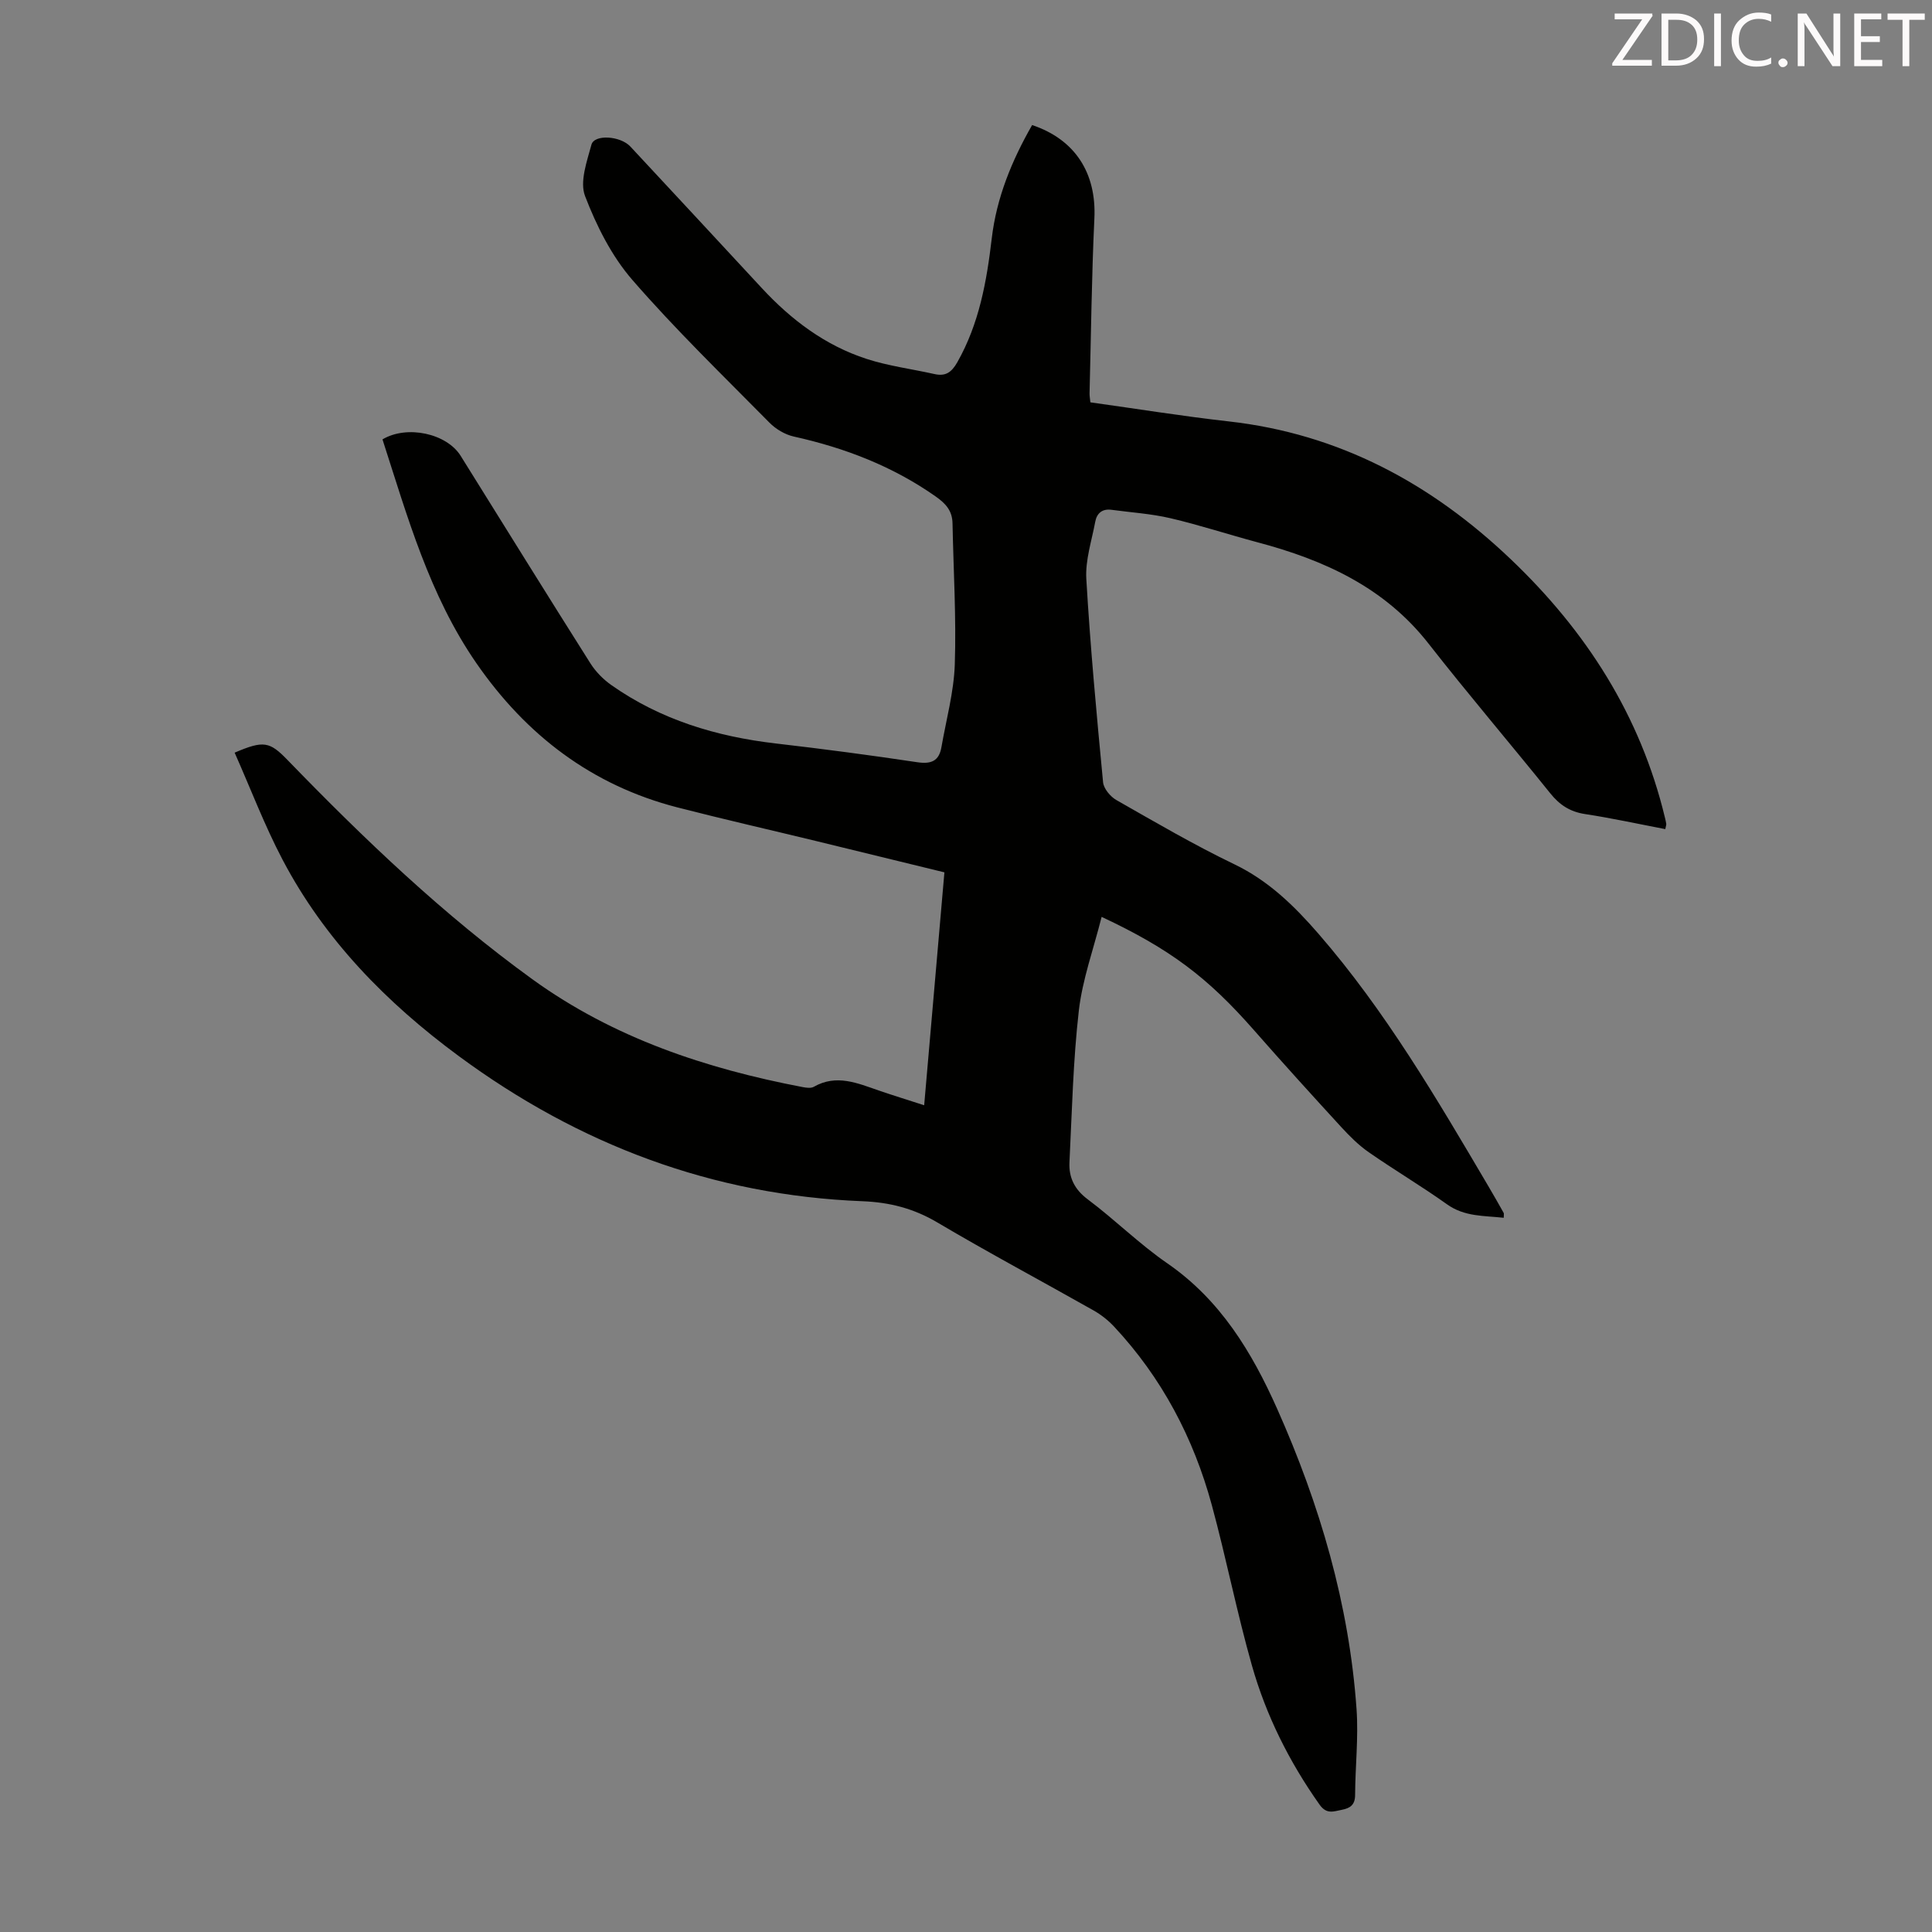 <svg enable-background="new 0 0 400 400" viewBox="0 0 400 400" xmlns="http://www.w3.org/2000/svg"><rect x="0" y="0" width="400" height="400" fill="#808080" stroke="none"/><path d="m228.08 189.83c-1.69 6.72-3.98 12.98-4.72 19.41-1.19 10.41-1.42 20.92-1.94 31.4-.15 3.13 1.02 5.6 3.77 7.66 5.64 4.22 10.69 9.26 16.48 13.25 10.98 7.57 17.51 18.37 22.74 30.1 8.84 19.84 14.92 40.48 16.45 62.24.41 5.88-.27 11.83-.3 17.75-.01 2.02-.99 2.72-2.74 3.06-1.73.33-3.15 1-4.62-1.07-6.27-8.86-11.07-18.45-14.01-28.83-3.11-10.96-5.31-22.17-8.29-33.16-3.78-13.91-10.35-26.4-20.26-37-1.2-1.28-2.64-2.42-4.16-3.29-10.8-6.11-21.76-11.95-32.44-18.27-4.89-2.89-9.86-4.16-15.47-4.38-31-1.22-58.74-11.72-83.6-30.06-14.94-11.02-27.75-24.07-36.46-40.63-3.76-7.15-6.64-14.77-9.93-22.18 6.02-2.58 7.25-2.3 10.96 1.53 15.83 16.34 32.25 32.05 50.72 45.41 16.73 12.1 35.85 18.47 55.93 22.3.75.14 1.71.28 2.3-.06 4.69-2.68 9.04-.75 13.46.77 2.95 1.01 5.92 1.93 9.39 3.05 1.41-16.21 2.79-32.09 4.19-48.22-9.09-2.22-17.85-4.37-26.63-6.5-9.56-2.32-19.15-4.5-28.67-6.95-17.69-4.56-31.28-14.94-41.59-29.84-9.76-14.11-14.29-30.38-19.45-46.35 5.08-3.03 13.29-1.23 16.18 3.4 8.94 14.33 17.83 28.69 26.86 42.96 1.09 1.73 2.66 3.32 4.33 4.5 10.21 7.19 21.77 10.67 34.08 12.1 9.78 1.13 19.54 2.42 29.27 3.88 2.86.43 4.5-.23 5-3.1.99-5.71 2.58-11.42 2.77-17.16.32-9.71-.28-19.45-.47-29.18-.05-2.56-1.31-4.05-3.46-5.56-8.94-6.29-18.83-10.08-29.41-12.43-1.83-.41-3.74-1.55-5.06-2.9-9.59-9.72-19.43-19.24-28.37-29.54-4.29-4.94-7.42-11.2-9.78-17.35-1.14-2.96.38-7.16 1.32-10.63.59-2.2 5.99-1.85 8.07.39 9.08 9.75 18.14 19.51 27.19 29.28 6.1 6.59 13.14 11.9 21.72 14.68 4.53 1.47 9.34 2.08 14.02 3.13 2.3.52 3.54-.32 4.74-2.42 4.53-7.99 6.09-16.71 7.14-25.65.99-8.45 4.17-16.16 8.36-23.48 8.96 3 13.33 10 12.89 19.32-.57 12.07-.69 24.15-1 36.23-.01.54.1 1.09.17 1.86 9.58 1.33 19.06 2.87 28.59 3.94 22.95 2.57 42.02 12.87 58.52 28.61 15.58 14.86 26.76 32.3 31.84 53.4.1.43.22.87.28 1.31.03.2-.07.42-.2 1.1-5.54-1.06-11.06-2.27-16.63-3.12-3.09-.47-5.26-1.89-7.18-4.29-8.35-10.38-17-20.51-25.2-30.99-9.12-11.66-21.6-17.31-35.37-20.97-6.04-1.61-12-3.58-18.08-5-3.98-.93-8.12-1.19-12.19-1.74-1.9-.26-3.04.69-3.37 2.46-.73 3.94-2.08 7.95-1.85 11.85.82 14.05 2.13 28.08 3.47 42.1.13 1.33 1.51 2.97 2.75 3.68 8.06 4.59 16.09 9.29 24.45 13.31 7.08 3.41 12.39 8.61 17.4 14.38 13.87 15.98 24.49 34.14 35.17 52.26 1.08 1.83 2.13 3.67 3.17 5.53.09.16.01.42.01 1.01-4.08-.46-8.09-.18-11.74-2.79-5.28-3.76-10.88-7.08-16.2-10.78-2.09-1.45-3.94-3.3-5.67-5.18-6.13-6.68-12.22-13.39-18.2-20.21-9.48-10.77-17.17-16.65-31.44-23.34z" fill="#010100"/><g fill="#fcfafa"><path d="m342.2 3.2-6.3 9.2h6.1v1.2h-8.2v-.5l6.2-9.1h-5.7v-1.2h7.8v.4z"/><path d="m344 13.7v-10.9h3.1c1.6 0 3 .5 4.1 1.4 1.1 1 1.6 2.2 1.6 3.9s-.5 3-1.6 4-2.5 1.5-4.2 1.5h-3zm1.4-9.6v8.4h1.6c1.4 0 2.5-.4 3.2-1.1.8-.8 1.2-1.8 1.2-3.2s-.4-2.4-1.2-3.1-1.8-1-3.1-1z"/><path d="m356.3 2.8v10.9h-1.4v-10.9z"/><path d="m366.6 13.2c-.8.4-1.8.6-3 .6-1.6 0-2.8-.5-3.7-1.5s-1.4-2.3-1.4-3.9c0-1.7.5-3.2 1.6-4.2s2.4-1.6 4-1.6c1 0 1.9.1 2.6.4v1.5c-.8-.4-1.6-.6-2.6-.6-1.2 0-2.2.4-3 1.2s-1.1 1.9-1.1 3.3c0 1.3.4 2.3 1.1 3.1s1.6 1.1 2.8 1.1c1.1 0 2-.2 2.8-.7v1.3z"/><path d="m368.2 13c0-.3.1-.5.3-.6.2-.2.4-.3.6-.3.3 0 .5.1.7.3s.3.4.3.6-.1.5-.3.6c-.2.2-.4.3-.7.3s-.5-.1-.6-.3c-.2-.2-.3-.4-.3-.6z"/><path d="m381.1 13.7h-1.7l-5.5-8.4c-.2-.2-.3-.5-.4-.7 0 .2.1.8.1 1.5v7.6h-1.4v-10.9h1.8l5.3 8.3c.3.4.4.6.4.8 0-.3-.1-.8-.1-1.6v-7.5h1.4v10.9z"/><path d="m389.7 13.7h-5.8v-10.9h5.6v1.2h-4.2v3.5h3.9v1.2h-3.9v3.7h4.4z"/><path d="m398.4 4.1h-3.1v9.6h-1.4v-9.6h-3.1v-1.3h7.7v1.3z"/></g></svg>